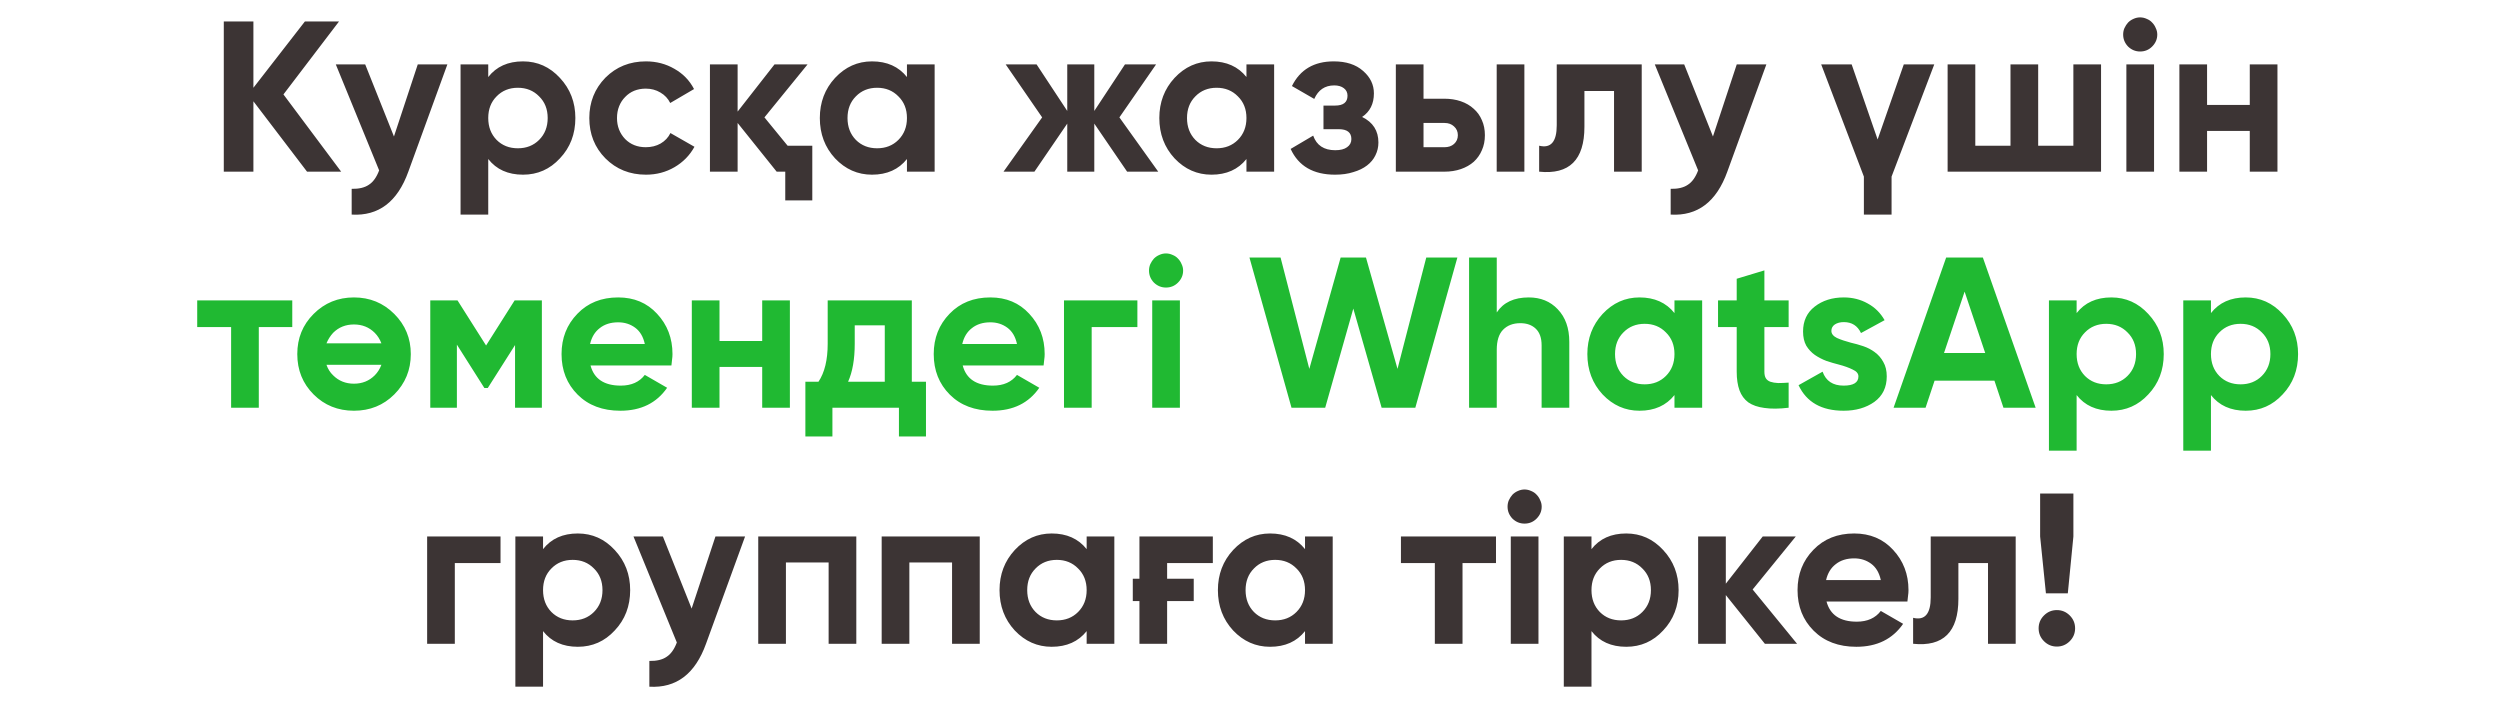 <?xml version="1.0" encoding="UTF-8"?> <svg xmlns="http://www.w3.org/2000/svg" width="233" height="66" viewBox="0 0 233 66" fill="none"><path d="M31.797 16H28.617L23.617 9.44V16H20.857V2H23.617V8.18L28.417 2H31.597L26.417 8.8L31.797 16ZM38.936 6H41.696L38.056 16C37.043 18.813 35.283 20.147 32.776 20V17.6C33.456 17.613 33.99 17.487 34.376 17.22C34.776 16.967 35.096 16.52 35.336 15.88L31.296 6H34.036L36.716 12.72L38.936 6ZM48.744 5.72C50.091 5.72 51.237 6.233 52.184 7.26C53.144 8.287 53.624 9.533 53.624 11C53.624 12.493 53.144 13.747 52.184 14.76C51.251 15.773 50.104 16.28 48.744 16.28C47.344 16.28 46.264 15.793 45.504 14.82V20H42.924V6H45.504V7.18C46.264 6.207 47.344 5.72 48.744 5.72ZM46.284 13.04C46.804 13.56 47.464 13.82 48.264 13.82C49.064 13.82 49.724 13.56 50.244 13.04C50.778 12.507 51.044 11.827 51.044 11C51.044 10.173 50.778 9.5 50.244 8.98C49.724 8.447 49.064 8.18 48.264 8.18C47.464 8.18 46.804 8.447 46.284 8.98C45.764 9.5 45.504 10.173 45.504 11C45.504 11.827 45.764 12.507 46.284 13.04ZM60.204 16.28C58.697 16.28 57.437 15.773 56.424 14.76C55.424 13.747 54.924 12.493 54.924 11C54.924 9.52 55.424 8.267 56.424 7.24C57.437 6.227 58.697 5.72 60.204 5.72C61.177 5.72 62.064 5.953 62.864 6.42C63.664 6.873 64.27 7.5 64.684 8.3L62.464 9.6C62.264 9.187 61.957 8.86 61.544 8.62C61.144 8.38 60.69 8.26 60.184 8.26C59.797 8.26 59.437 8.327 59.104 8.46C58.784 8.593 58.504 8.787 58.264 9.04C58.024 9.28 57.837 9.567 57.704 9.9C57.57 10.233 57.504 10.6 57.504 11C57.504 11.773 57.757 12.427 58.264 12.96C58.77 13.467 59.41 13.72 60.184 13.72C60.704 13.72 61.164 13.607 61.564 13.38C61.977 13.14 62.284 12.813 62.484 12.4L64.724 13.68C64.284 14.48 63.664 15.113 62.864 15.58C62.064 16.047 61.177 16.28 60.204 16.28ZM73.406 13.58H75.706V18.68H73.186V16H72.386L68.746 11.46V16H66.166V6H68.746V10.4L72.186 6H75.266L71.246 10.94L73.406 13.58ZM84.528 6H87.108V16H84.528V14.82C83.755 15.793 82.668 16.28 81.268 16.28C79.935 16.28 78.788 15.773 77.828 14.76C76.881 13.733 76.408 12.48 76.408 11C76.408 9.533 76.881 8.287 77.828 7.26C78.788 6.233 79.935 5.72 81.268 5.72C82.668 5.72 83.755 6.207 84.528 7.18V6ZM79.768 13.04C80.288 13.56 80.948 13.82 81.748 13.82C82.548 13.82 83.208 13.56 83.728 13.04C84.261 12.507 84.528 11.827 84.528 11C84.528 10.173 84.261 9.5 83.728 8.98C83.208 8.447 82.548 8.18 81.748 8.18C80.948 8.18 80.288 8.447 79.768 8.98C79.248 9.5 78.988 10.173 78.988 11C78.988 11.827 79.248 12.507 79.768 13.04ZM107.948 16H105.048L101.988 11.52V16H99.468V11.52L96.408 16H93.528L97.128 10.94L93.728 6H96.608L99.468 10.34V6H101.988V10.34L104.848 6H107.748L104.328 10.94L107.948 16ZM116.169 6H118.749V16H116.169V14.82C115.395 15.793 114.309 16.28 112.909 16.28C111.575 16.28 110.429 15.773 109.469 14.76C108.522 13.733 108.049 12.48 108.049 11C108.049 9.533 108.522 8.287 109.469 7.26C110.429 6.233 111.575 5.72 112.909 5.72C114.309 5.72 115.395 6.207 116.169 7.18V6ZM111.409 13.04C111.929 13.56 112.589 13.82 113.389 13.82C114.189 13.82 114.849 13.56 115.369 13.04C115.902 12.507 116.169 11.827 116.169 11C116.169 10.173 115.902 9.5 115.369 8.98C114.849 8.447 114.189 8.18 113.389 8.18C112.589 8.18 111.929 8.447 111.409 8.98C110.889 9.5 110.629 10.173 110.629 11C110.629 11.827 110.889 12.507 111.409 13.04ZM126.948 10.9C127.962 11.393 128.468 12.187 128.468 13.28C128.468 13.707 128.375 14.107 128.188 14.48C128.015 14.84 127.755 15.153 127.408 15.42C127.062 15.687 126.635 15.893 126.128 16.04C125.635 16.2 125.068 16.28 124.428 16.28C122.402 16.28 121.022 15.48 120.288 13.88L122.388 12.64C122.708 13.547 123.395 14 124.448 14C124.928 14 125.295 13.907 125.548 13.72C125.815 13.533 125.948 13.28 125.948 12.96C125.948 12.347 125.555 12.04 124.768 12.04H123.348V9.84H124.428C125.202 9.84 125.588 9.533 125.588 8.92C125.588 8.627 125.475 8.393 125.248 8.22C125.022 8.047 124.722 7.96 124.348 7.96C123.482 7.96 122.862 8.38 122.488 9.22L120.408 8.02C121.168 6.487 122.468 5.72 124.308 5.72C125.455 5.72 126.362 6.013 127.028 6.6C127.708 7.187 128.048 7.887 128.048 8.7C128.048 9.673 127.682 10.407 126.948 10.9ZM134.612 9.2C135.172 9.2 135.685 9.28 136.152 9.44C136.619 9.6 137.019 9.833 137.352 10.14C137.685 10.433 137.939 10.787 138.112 11.2C138.299 11.613 138.392 12.08 138.392 12.6C138.392 13.12 138.299 13.587 138.112 14C137.939 14.413 137.685 14.773 137.352 15.08C137.019 15.373 136.619 15.6 136.152 15.76C135.685 15.92 135.172 16 134.612 16H130.092V6H132.672V9.2H134.612ZM139.492 6H142.072V16H139.492V6ZM134.632 13.72C134.992 13.72 135.285 13.62 135.512 13.42C135.752 13.207 135.872 12.933 135.872 12.6C135.872 12.267 135.752 11.993 135.512 11.78C135.285 11.567 134.992 11.46 134.632 11.46H132.672V13.72H134.632ZM153.008 6V16H150.428V8.48H147.668V11.82C147.668 14.9 146.261 16.293 143.448 16V13.58C144.541 13.847 145.088 13.213 145.088 11.68V6H153.008ZM161.866 6H164.626L160.986 16C159.973 18.813 158.213 20.147 155.706 20V17.6C156.386 17.613 156.919 17.487 157.306 17.22C157.706 16.967 158.026 16.52 158.266 15.88L154.226 6H156.966L159.646 12.72L161.866 6ZM177.434 6H180.274L176.294 16.46V20H173.714V16.46L169.734 6H172.574L174.994 13L177.434 6ZM193.238 6H195.818V16H181.518V6H184.098V13.58H187.378V6H189.958V13.58H193.238V6ZM199.458 4.8C199.031 4.8 198.658 4.647 198.338 4.34C198.031 4.02 197.878 3.647 197.878 3.22C197.878 3.007 197.918 2.807 197.998 2.62C198.091 2.42 198.205 2.247 198.338 2.1C198.485 1.953 198.651 1.84 198.838 1.76C199.038 1.667 199.245 1.62 199.458 1.62C199.671 1.62 199.878 1.667 200.078 1.76C200.278 1.84 200.445 1.953 200.578 2.1C200.725 2.247 200.838 2.42 200.918 2.62C201.011 2.807 201.058 3.007 201.058 3.22C201.058 3.647 200.898 4.02 200.578 4.34C200.271 4.647 199.898 4.8 199.458 4.8ZM198.178 16V6H200.758V16H198.178ZM209.679 6H212.259V16H209.679V12.2H205.699V16H203.119V6H205.699V9.78H209.679V6ZM46.649 50V52.48H42.389V60H39.809V50H46.649ZM53.852 49.72C55.198 49.72 56.345 50.233 57.292 51.26C58.252 52.287 58.732 53.533 58.732 55C58.732 56.493 58.252 57.747 57.292 58.76C56.358 59.773 55.212 60.28 53.852 60.28C52.452 60.28 51.372 59.793 50.612 58.82V64H48.032V50H50.612V51.18C51.372 50.207 52.452 49.72 53.852 49.72ZM51.392 57.04C51.912 57.56 52.572 57.82 53.372 57.82C54.172 57.82 54.832 57.56 55.352 57.04C55.885 56.507 56.152 55.827 56.152 55C56.152 54.173 55.885 53.5 55.352 52.98C54.832 52.447 54.172 52.18 53.372 52.18C52.572 52.18 51.912 52.447 51.392 52.98C50.872 53.5 50.612 54.173 50.612 55C50.612 55.827 50.872 56.507 51.392 57.04ZM66.68 50H69.441L65.8 60C64.787 62.813 63.027 64.147 60.52 64V61.6C61.2 61.613 61.734 61.487 62.12 61.22C62.52 60.967 62.84 60.52 63.081 59.88L59.041 50H61.781L64.46 56.72L66.68 50ZM79.808 50V60H77.228V52.42H73.248V60H70.668V50H79.808ZM91.312 50V60H88.732V52.42H84.752V60H82.172V50H91.312ZM101.276 50H103.856V60H101.276V58.82C100.503 59.793 99.416 60.28 98.016 60.28C96.683 60.28 95.536 59.773 94.576 58.76C93.629 57.733 93.156 56.48 93.156 55C93.156 53.533 93.629 52.287 94.576 51.26C95.536 50.233 96.683 49.72 98.016 49.72C99.416 49.72 100.503 50.207 101.276 51.18V50ZM96.516 57.04C97.036 57.56 97.696 57.82 98.496 57.82C99.296 57.82 99.956 57.56 100.476 57.04C101.009 56.507 101.276 55.827 101.276 55C101.276 54.173 101.009 53.5 100.476 52.98C99.956 52.447 99.296 52.18 98.496 52.18C97.696 52.18 97.036 52.447 96.516 52.98C95.996 53.5 95.736 54.173 95.736 55C95.736 55.827 95.996 56.507 96.516 57.04ZM106.196 53.94V50H113.036V52.48H108.776V53.94H111.256V56.02H108.776V60H106.196V56.02H105.576V53.94H106.196ZM121.628 50H124.208V60H121.628V58.82C120.854 59.793 119.768 60.28 118.368 60.28C117.034 60.28 115.888 59.773 114.928 58.76C113.981 57.733 113.508 56.48 113.508 55C113.508 53.533 113.981 52.287 114.928 51.26C115.888 50.233 117.034 49.72 118.368 49.72C119.768 49.72 120.854 50.207 121.628 51.18V50ZM116.868 57.04C117.388 57.56 118.048 57.82 118.848 57.82C119.648 57.82 120.308 57.56 120.828 57.04C121.361 56.507 121.628 55.827 121.628 55C121.628 54.173 121.361 53.5 120.828 52.98C120.308 52.447 119.648 52.18 118.848 52.18C118.048 52.18 117.388 52.447 116.868 52.98C116.348 53.5 116.088 54.173 116.088 55C116.088 55.827 116.348 56.507 116.868 57.04ZM139.427 50V52.48H136.307V60H133.727V52.48H130.567V50H139.427ZM142.085 48.8C141.658 48.8 141.285 48.647 140.965 48.34C140.658 48.02 140.505 47.647 140.505 47.22C140.505 47.007 140.545 46.807 140.625 46.62C140.718 46.42 140.832 46.247 140.965 46.1C141.112 45.953 141.278 45.84 141.465 45.76C141.665 45.667 141.872 45.62 142.085 45.62C142.298 45.62 142.505 45.667 142.705 45.76C142.905 45.84 143.072 45.953 143.205 46.1C143.352 46.247 143.465 46.42 143.545 46.62C143.638 46.807 143.685 47.007 143.685 47.22C143.685 47.647 143.525 48.02 143.205 48.34C142.898 48.647 142.525 48.8 142.085 48.8ZM140.805 60V50H143.385V60H140.805ZM151.566 49.72C152.913 49.72 154.06 50.233 155.006 51.26C155.966 52.287 156.446 53.533 156.446 55C156.446 56.493 155.966 57.747 155.006 58.76C154.073 59.773 152.926 60.28 151.566 60.28C150.166 60.28 149.086 59.793 148.326 58.82V64H145.746V50H148.326V51.18C149.086 50.207 150.166 49.72 151.566 49.72ZM149.106 57.04C149.626 57.56 150.286 57.82 151.086 57.82C151.886 57.82 152.546 57.56 153.066 57.04C153.6 56.507 153.866 55.827 153.866 55C153.866 54.173 153.6 53.5 153.066 52.98C152.546 52.447 151.886 52.18 151.086 52.18C150.286 52.18 149.626 52.447 149.106 52.98C148.586 53.5 148.326 54.173 148.326 55C148.326 55.827 148.586 56.507 149.106 57.04ZM167.486 60H164.486L160.846 55.46V60H158.266V50H160.846V54.4L164.286 50H167.366L163.346 54.94L167.486 60ZM170.231 56.06C170.564 57.313 171.504 57.94 173.051 57.94C174.038 57.94 174.784 57.607 175.291 56.94L177.371 58.14C176.384 59.567 174.931 60.28 173.011 60.28C171.358 60.28 170.031 59.78 169.031 58.78C168.031 57.78 167.531 56.52 167.531 55C167.531 53.507 168.024 52.253 169.011 51.24C169.984 50.227 171.251 49.72 172.811 49.72C174.291 49.72 175.498 50.227 176.431 51.24C177.391 52.267 177.871 53.52 177.871 55C177.871 55.173 177.858 55.347 177.831 55.52C177.818 55.693 177.798 55.873 177.771 56.06H170.231ZM175.291 54.06C175.144 53.38 174.844 52.873 174.391 52.54C173.938 52.207 173.411 52.04 172.811 52.04C172.118 52.04 171.544 52.22 171.091 52.58C170.638 52.927 170.338 53.42 170.191 54.06H175.291ZM187.862 50V60H185.282V52.48H182.522V55.82C182.522 58.9 181.115 60.293 178.302 60V57.58C179.395 57.847 179.942 57.213 179.942 55.68V50H187.862ZM190.68 55.3L190.14 50V46H193.24V50L192.72 55.3H190.68ZM192.9 59.76C192.566 60.093 192.166 60.26 191.7 60.26C191.233 60.26 190.833 60.093 190.5 59.76C190.166 59.427 190 59.027 190 58.56C190 58.093 190.166 57.693 190.5 57.36C190.833 57.027 191.233 56.86 191.7 56.86C192.166 56.86 192.566 57.027 192.9 57.36C193.233 57.693 193.4 58.093 193.4 58.56C193.4 59.027 193.233 59.427 192.9 59.76Z" fill="#3C3434"></path><path d="M27.24 28V30.48H24.12V38H21.54V30.48H18.38V28H27.24ZM36.747 36.76C35.733 37.773 34.48 38.28 32.987 38.28C31.494 38.28 30.24 37.773 29.227 36.76C28.213 35.747 27.707 34.493 27.707 33C27.707 31.52 28.213 30.273 29.227 29.26C30.253 28.233 31.507 27.72 32.987 27.72C34.467 27.72 35.72 28.233 36.747 29.26C37.773 30.287 38.287 31.533 38.287 33C38.287 34.48 37.773 35.733 36.747 36.76ZM31.047 31.02C30.78 31.313 30.573 31.64 30.427 32H35.547C35.4 31.613 35.194 31.287 34.927 31.02C34.407 30.5 33.76 30.24 32.987 30.24C32.214 30.24 31.567 30.5 31.047 31.02ZM31.047 34.98C31.567 35.5 32.214 35.76 32.987 35.76C33.76 35.76 34.407 35.5 34.927 34.98C35.194 34.713 35.4 34.387 35.547 34H30.427C30.56 34.387 30.767 34.713 31.047 34.98ZM50.502 28V38H48.002V32.16L45.462 36.16H45.142L42.582 32.12V38H40.102V28H42.642L45.302 32.2L47.962 28H50.502ZM55.036 34.06C55.369 35.313 56.309 35.94 57.856 35.94C58.842 35.94 59.589 35.607 60.096 34.94L62.176 36.14C61.189 37.567 59.736 38.28 57.816 38.28C56.162 38.28 54.836 37.78 53.836 36.78C52.836 35.78 52.336 34.52 52.336 33C52.336 31.507 52.829 30.253 53.816 29.24C54.789 28.227 56.056 27.72 57.616 27.72C59.096 27.72 60.302 28.227 61.236 29.24C62.196 30.267 62.676 31.52 62.676 33C62.676 33.173 62.662 33.347 62.636 33.52C62.622 33.693 62.602 33.873 62.576 34.06H55.036ZM60.096 32.06C59.949 31.38 59.649 30.873 59.196 30.54C58.742 30.207 58.216 30.04 57.616 30.04C56.922 30.04 56.349 30.22 55.896 30.58C55.442 30.927 55.142 31.42 54.996 32.06H60.096ZM71.037 28H73.617V38H71.037V34.2H67.057V38H64.477V28H67.057V31.78H71.037V28ZM84.981 35.58H86.301V40.68H83.781V38H77.581V40.68H75.061V35.58H76.281C76.854 34.727 77.141 33.547 77.141 32.04V28H84.981V35.58ZM82.461 35.58V30.32H79.661V32.04C79.661 33.48 79.454 34.66 79.041 35.58H82.461ZM89.723 34.06C90.057 35.313 90.997 35.94 92.543 35.94C93.53 35.94 94.277 35.607 94.783 34.94L96.863 36.14C95.877 37.567 94.423 38.28 92.503 38.28C90.85 38.28 89.523 37.78 88.523 36.78C87.523 35.78 87.023 34.52 87.023 33C87.023 31.507 87.517 30.253 88.503 29.24C89.477 28.227 90.743 27.72 92.303 27.72C93.783 27.72 94.99 28.227 95.923 29.24C96.883 30.267 97.363 31.52 97.363 33C97.363 33.173 97.35 33.347 97.323 33.52C97.31 33.693 97.29 33.873 97.263 34.06H89.723ZM94.783 32.06C94.637 31.38 94.337 30.873 93.883 30.54C93.43 30.207 92.903 30.04 92.303 30.04C91.61 30.04 91.037 30.22 90.583 30.58C90.13 30.927 89.83 31.42 89.683 32.06H94.783ZM106.004 28V30.48H101.744V38H99.164V28H106.004ZM108.667 26.8C108.24 26.8 107.867 26.647 107.547 26.34C107.24 26.02 107.087 25.647 107.087 25.22C107.087 25.007 107.127 24.807 107.207 24.62C107.3 24.42 107.414 24.247 107.547 24.1C107.694 23.953 107.86 23.84 108.047 23.76C108.247 23.667 108.454 23.62 108.667 23.62C108.88 23.62 109.087 23.667 109.287 23.76C109.487 23.84 109.654 23.953 109.787 24.1C109.934 24.247 110.047 24.42 110.127 24.62C110.22 24.807 110.267 25.007 110.267 25.22C110.267 25.647 110.107 26.02 109.787 26.34C109.48 26.647 109.107 26.8 108.667 26.8ZM107.387 38V28H109.967V38H107.387ZM120.368 38L116.448 24H119.348L122.028 34.38L124.948 24H127.308L130.248 34.38L132.928 24H135.828L131.908 38H128.768L126.128 28.76L123.508 38H120.368ZM142.478 27.72C143.585 27.72 144.485 28.087 145.178 28.82C145.898 29.567 146.258 30.58 146.258 31.86V38H143.678V32.18C143.678 31.5 143.498 30.987 143.138 30.64C142.778 30.293 142.298 30.12 141.698 30.12C141.018 30.12 140.478 30.327 140.078 30.74C139.692 31.14 139.498 31.76 139.498 32.6V38H136.918V24H139.498V29.12C140.112 28.187 141.105 27.72 142.478 27.72ZM156.061 28H158.641V38H156.061V36.82C155.288 37.793 154.201 38.28 152.801 38.28C151.468 38.28 150.321 37.773 149.361 36.76C148.415 35.733 147.941 34.48 147.941 33C147.941 31.533 148.415 30.287 149.361 29.26C150.321 28.233 151.468 27.72 152.801 27.72C154.201 27.72 155.288 28.207 156.061 29.18V28ZM151.301 35.04C151.821 35.56 152.481 35.82 153.281 35.82C154.081 35.82 154.741 35.56 155.261 35.04C155.795 34.507 156.061 33.827 156.061 33C156.061 32.173 155.795 31.5 155.261 30.98C154.741 30.447 154.081 30.18 153.281 30.18C152.481 30.18 151.821 30.447 151.301 30.98C150.781 31.5 150.521 32.173 150.521 33C150.521 33.827 150.781 34.507 151.301 35.04ZM166.701 30.48H164.441V34.64C164.441 34.907 164.487 35.113 164.581 35.26C164.674 35.407 164.814 35.513 165.001 35.58C165.201 35.647 165.441 35.687 165.721 35.7C166.001 35.7 166.327 35.687 166.701 35.66V38C165.821 38.107 165.067 38.113 164.441 38.02C163.827 37.94 163.327 37.767 162.941 37.5C162.567 37.22 162.294 36.847 162.121 36.38C161.947 35.9 161.861 35.32 161.861 34.64V30.48H160.121V28H161.861V25.98L164.441 25.2V28H166.701V30.48ZM170.685 30.84C170.685 31.107 170.858 31.327 171.205 31.5C171.565 31.66 171.998 31.807 172.505 31.94C172.865 32.02 173.245 32.127 173.645 32.26C174.045 32.393 174.405 32.58 174.725 32.82C175.058 33.06 175.325 33.367 175.525 33.74C175.738 34.1 175.845 34.547 175.845 35.08C175.845 36.107 175.458 36.9 174.685 37.46C173.912 38.007 172.958 38.28 171.825 38.28C169.772 38.28 168.372 37.487 167.625 35.9L169.865 34.64C170.172 35.507 170.825 35.94 171.825 35.94C172.745 35.94 173.205 35.653 173.205 35.08C173.205 34.813 173.025 34.6 172.665 34.44C172.318 34.267 171.892 34.113 171.385 33.98C171.012 33.887 170.625 33.773 170.225 33.64C169.838 33.493 169.478 33.307 169.145 33.08C168.825 32.853 168.558 32.567 168.345 32.22C168.145 31.86 168.045 31.42 168.045 30.9C168.045 29.913 168.405 29.14 169.125 28.58C169.858 28.007 170.765 27.72 171.845 27.72C172.658 27.72 173.398 27.907 174.065 28.28C174.732 28.64 175.258 29.16 175.645 29.84L173.445 31.04C173.125 30.36 172.592 30.02 171.845 30.02C171.512 30.02 171.232 30.093 171.005 30.24C170.792 30.387 170.685 30.587 170.685 30.84ZM186.722 38L185.882 35.48H180.302L179.462 38H176.482L181.382 24H184.802L189.722 38H186.722ZM181.182 32.9H185.022L183.102 27.18L181.182 32.9ZM196.781 27.72C198.128 27.72 199.275 28.233 200.221 29.26C201.181 30.287 201.661 31.533 201.661 33C201.661 34.493 201.181 35.747 200.221 36.76C199.288 37.773 198.141 38.28 196.781 38.28C195.381 38.28 194.301 37.793 193.541 36.82V42H190.961V28H193.541V29.18C194.301 28.207 195.381 27.72 196.781 27.72ZM194.321 35.04C194.841 35.56 195.501 35.82 196.301 35.82C197.101 35.82 197.761 35.56 198.281 35.04C198.815 34.507 199.081 33.827 199.081 33C199.081 32.173 198.815 31.5 198.281 30.98C197.761 30.447 197.101 30.18 196.301 30.18C195.501 30.18 194.841 30.447 194.321 30.98C193.801 31.5 193.541 32.173 193.541 33C193.541 33.827 193.801 34.507 194.321 35.04ZM209.301 27.72C210.647 27.72 211.794 28.233 212.741 29.26C213.701 30.287 214.181 31.533 214.181 33C214.181 34.493 213.701 35.747 212.741 36.76C211.807 37.773 210.661 38.28 209.301 38.28C207.901 38.28 206.821 37.793 206.061 36.82V42H203.481V28H206.061V29.18C206.821 28.207 207.901 27.72 209.301 27.72ZM206.841 35.04C207.361 35.56 208.021 35.82 208.821 35.82C209.621 35.82 210.281 35.56 210.801 35.04C211.334 34.507 211.601 33.827 211.601 33C211.601 32.173 211.334 31.5 210.801 30.98C210.281 30.447 209.621 30.18 208.821 30.18C208.021 30.18 207.361 30.447 206.841 30.98C206.321 31.5 206.061 32.173 206.061 33C206.061 33.827 206.321 34.507 206.841 35.04Z" fill="#20B932"></path></svg> 